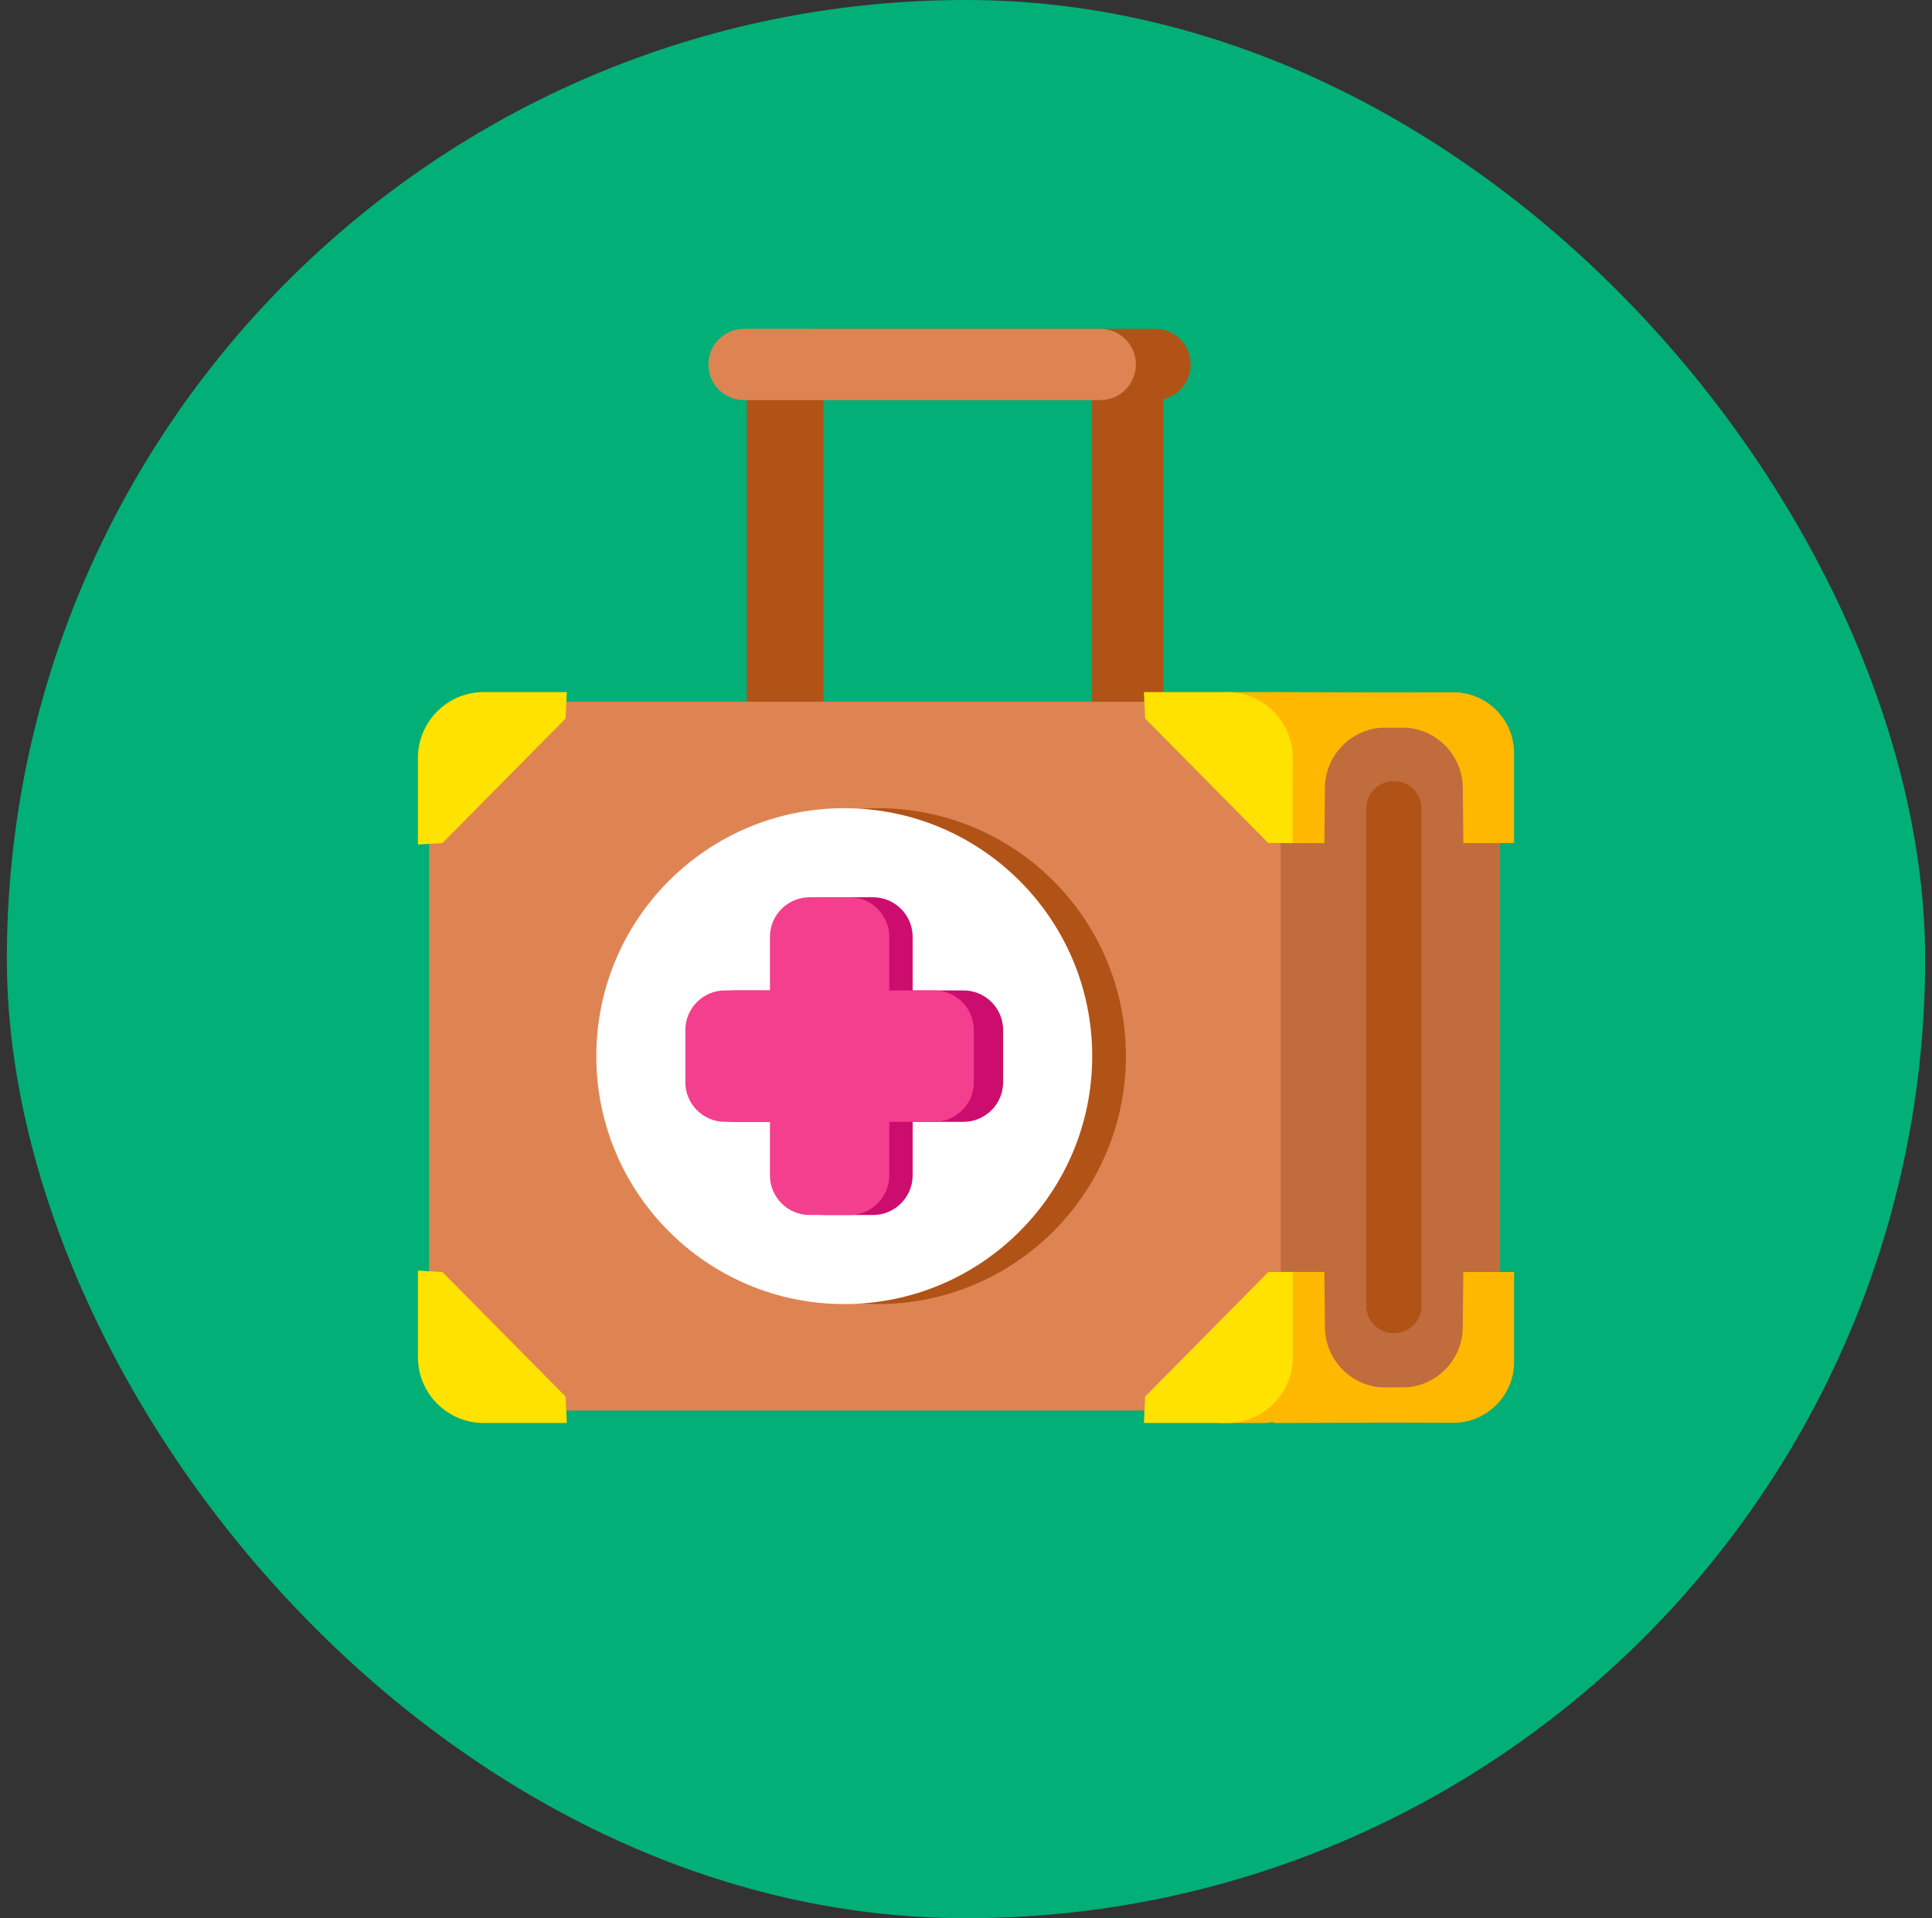 <?xml version="1.0" encoding="utf-8"?><svg width="141" height="140" viewBox="0 0 141 140" fill="none" xmlns="http://www.w3.org/2000/svg">
<rect x="0" y="0" width="141" height="140" fill="#333333" stroke="none"/>
<rect x="0.5" width="140" height="140" rx="70" fill="#02AF77"/>
<g clip-path="url(#clip0_497_18864)">
<path d="M57.3 25.6C58.846 25.6 60.1 26.854 60.1 28.4L60.1 52C60.1 53.547 58.846 54.8 57.3 54.8C55.754 54.8 54.5 53.547 54.5 52L54.5 28.4C54.5 26.854 55.754 25.6 57.3 25.6Z" fill="#B15316"/>
<path d="M82.3 25.6C83.736 25.6 84.9 26.764 84.9 28.2V52.2C84.9 53.636 83.736 54.8 82.3 54.8C80.864 54.8 79.7 53.636 79.7 52.2L79.7 28.2C79.7 26.764 80.864 25.6 82.3 25.6Z" fill="#B15316"/>
<path d="M31.324 56.334C31.324 53.508 33.615 51.217 36.441 51.217H104.362C107.188 51.217 109.479 53.508 109.479 56.334V97.829C109.479 100.655 107.188 102.946 104.362 102.946H36.441C33.615 102.946 31.324 100.655 31.324 97.829V56.334Z" fill="#C06C3D"/>
<path d="M99.702 59.03C99.702 57.913 100.608 57.007 101.726 57.007C102.843 57.007 103.749 57.913 103.749 59.03V95.281C103.749 96.399 102.843 97.305 101.726 97.305C100.608 97.305 99.702 96.399 99.702 95.281V59.03Z" fill="#B15316"/>
<path d="M31.324 56.334C31.324 53.508 33.615 51.217 36.441 51.217H88.348C91.174 51.217 93.464 53.508 93.464 56.334V97.829C93.464 100.655 91.174 102.946 88.348 102.946H36.441C33.615 102.946 31.324 100.655 31.324 97.829V56.334Z" fill="#DE8453"/>
<path d="M82.172 77.081C82.172 87.075 74.07 95.177 64.076 95.177C54.082 95.177 45.981 87.075 45.981 77.081C45.981 67.087 54.082 58.986 64.076 58.986C74.07 58.986 82.172 67.087 82.172 77.081Z" fill="#B15316"/>
<path d="M79.711 77.081C79.711 87.075 71.609 95.177 61.615 95.177C51.621 95.177 43.52 87.075 43.52 77.081C43.52 67.087 51.621 58.986 61.615 58.986C71.609 58.986 79.711 67.087 79.711 77.081Z" fill="white"/>
<path d="M57.293 68.382C57.293 66.782 58.59 65.486 60.189 65.486H63.71C65.31 65.486 66.606 66.782 66.606 68.382V85.781C66.606 87.38 65.31 88.677 63.71 88.677H60.189C58.59 88.677 57.293 87.38 57.293 85.781V68.382Z" fill="#CC0D6E"/>
<path d="M70.313 72.285C71.912 72.285 73.21 73.582 73.21 75.182V78.981C73.21 80.58 71.912 81.877 70.313 81.877L53.586 81.877C51.986 81.877 50.69 80.58 50.69 78.981L50.69 75.182C50.69 73.582 51.986 72.285 53.586 72.285L70.313 72.285Z" fill="#CC0D6E"/>
<path d="M56.192 68.382C56.192 66.782 57.489 65.486 59.088 65.486H62.003C63.603 65.486 64.9 66.782 64.9 68.382V85.781C64.9 87.38 63.603 88.677 62.003 88.677H59.088C57.489 88.677 56.192 87.38 56.192 85.781V68.382Z" fill="#F43E8E"/>
<path d="M68.177 72.285C69.777 72.285 71.074 73.582 71.074 75.182V78.981C71.074 80.58 69.777 81.877 68.177 81.877L52.914 81.877C51.315 81.877 50.018 80.58 50.018 78.981L50.018 75.182C50.018 73.582 51.315 72.285 52.914 72.285L68.177 72.285Z" fill="#F43E8E"/>
<path d="M30.5 55.322C30.5 52.665 32.654 50.511 35.311 50.511H41.37L41.278 52.441L32.291 61.53L30.5 61.639V55.322Z" fill="#FFE200"/>
<path d="M30.5 99.049C30.5 101.706 32.654 103.86 35.311 103.86H41.37L41.278 101.93L32.291 92.841L30.5 92.731V99.049Z" fill="#FFE200"/>
<path d="M88.916 50.511L92.78 50.511C95.233 50.511 96.614 52.499 96.614 54.952V61.532H93.469L93.474 54.955C93.476 52.503 91.49 50.513 89.038 50.511L88.916 50.511Z" fill="#FFB800"/>
<path d="M88.916 103.86H92.173C94.626 103.86 96.614 101.871 96.614 99.419V92.838H93.469L93.474 99.321C93.476 101.47 91.939 103.312 89.825 103.695L88.916 103.86Z" fill="#FFB800"/>
<path d="M99.749 53.099L99.703 50.545L106.046 50.525C108.504 50.517 110.501 52.507 110.501 54.966V61.532H106.796L106.759 57.499C106.736 55.062 104.755 53.099 102.318 53.099H99.749Z" fill="#FFB800"/>
<path d="M103.704 53.099L103.749 50.545L92.951 50.511V61.532H96.656L96.694 57.499C96.716 55.063 98.698 53.099 101.134 53.099H103.704Z" fill="#FFB800"/>
<path d="M99.748 101.271L99.702 103.825L106.045 103.845C108.503 103.853 110.5 101.863 110.5 99.404V92.838H106.795L106.758 96.871C106.735 99.308 104.754 101.271 102.317 101.271H99.748Z" fill="#FFB800"/>
<path d="M103.704 101.271L103.749 103.825L92.951 103.86V92.838H96.656L96.694 96.871C96.716 99.308 98.698 101.271 101.134 101.271H103.704Z" fill="#FFB800"/>
<path d="M94.352 55.322C94.352 52.664 92.198 50.511 89.541 50.511H83.482L83.574 52.44L92.561 61.529L94.336 61.531L94.352 55.322Z" fill="#FFE200"/>
<path d="M94.352 99.049C94.352 101.706 92.198 103.86 89.541 103.86H83.483L83.574 101.93L92.561 92.841L94.352 92.828V99.049Z" fill="#FFE200"/>
<path d="M56.899 26.6C56.899 25.164 58.063 24 59.499 24H84.299C85.735 24 86.899 25.164 86.899 26.6C86.899 28.036 85.735 29.2 84.299 29.2H59.499C58.063 29.2 56.899 28.036 56.899 26.6Z" fill="#B15316"/>
<path d="M51.699 26.6C51.699 25.164 52.863 24 54.299 24H80.299C81.735 24 82.899 25.164 82.899 26.6C82.899 28.036 81.735 29.2 80.299 29.2H54.299C52.863 29.2 51.699 28.036 51.699 26.6Z" fill="#DE8453"/>
</g>
<defs>
<clipPath id="clip0_497_18864">
<rect width="80" height="80" fill="white" transform="translate(30.5 24)"/>
</clipPath>
</defs>
</svg>
